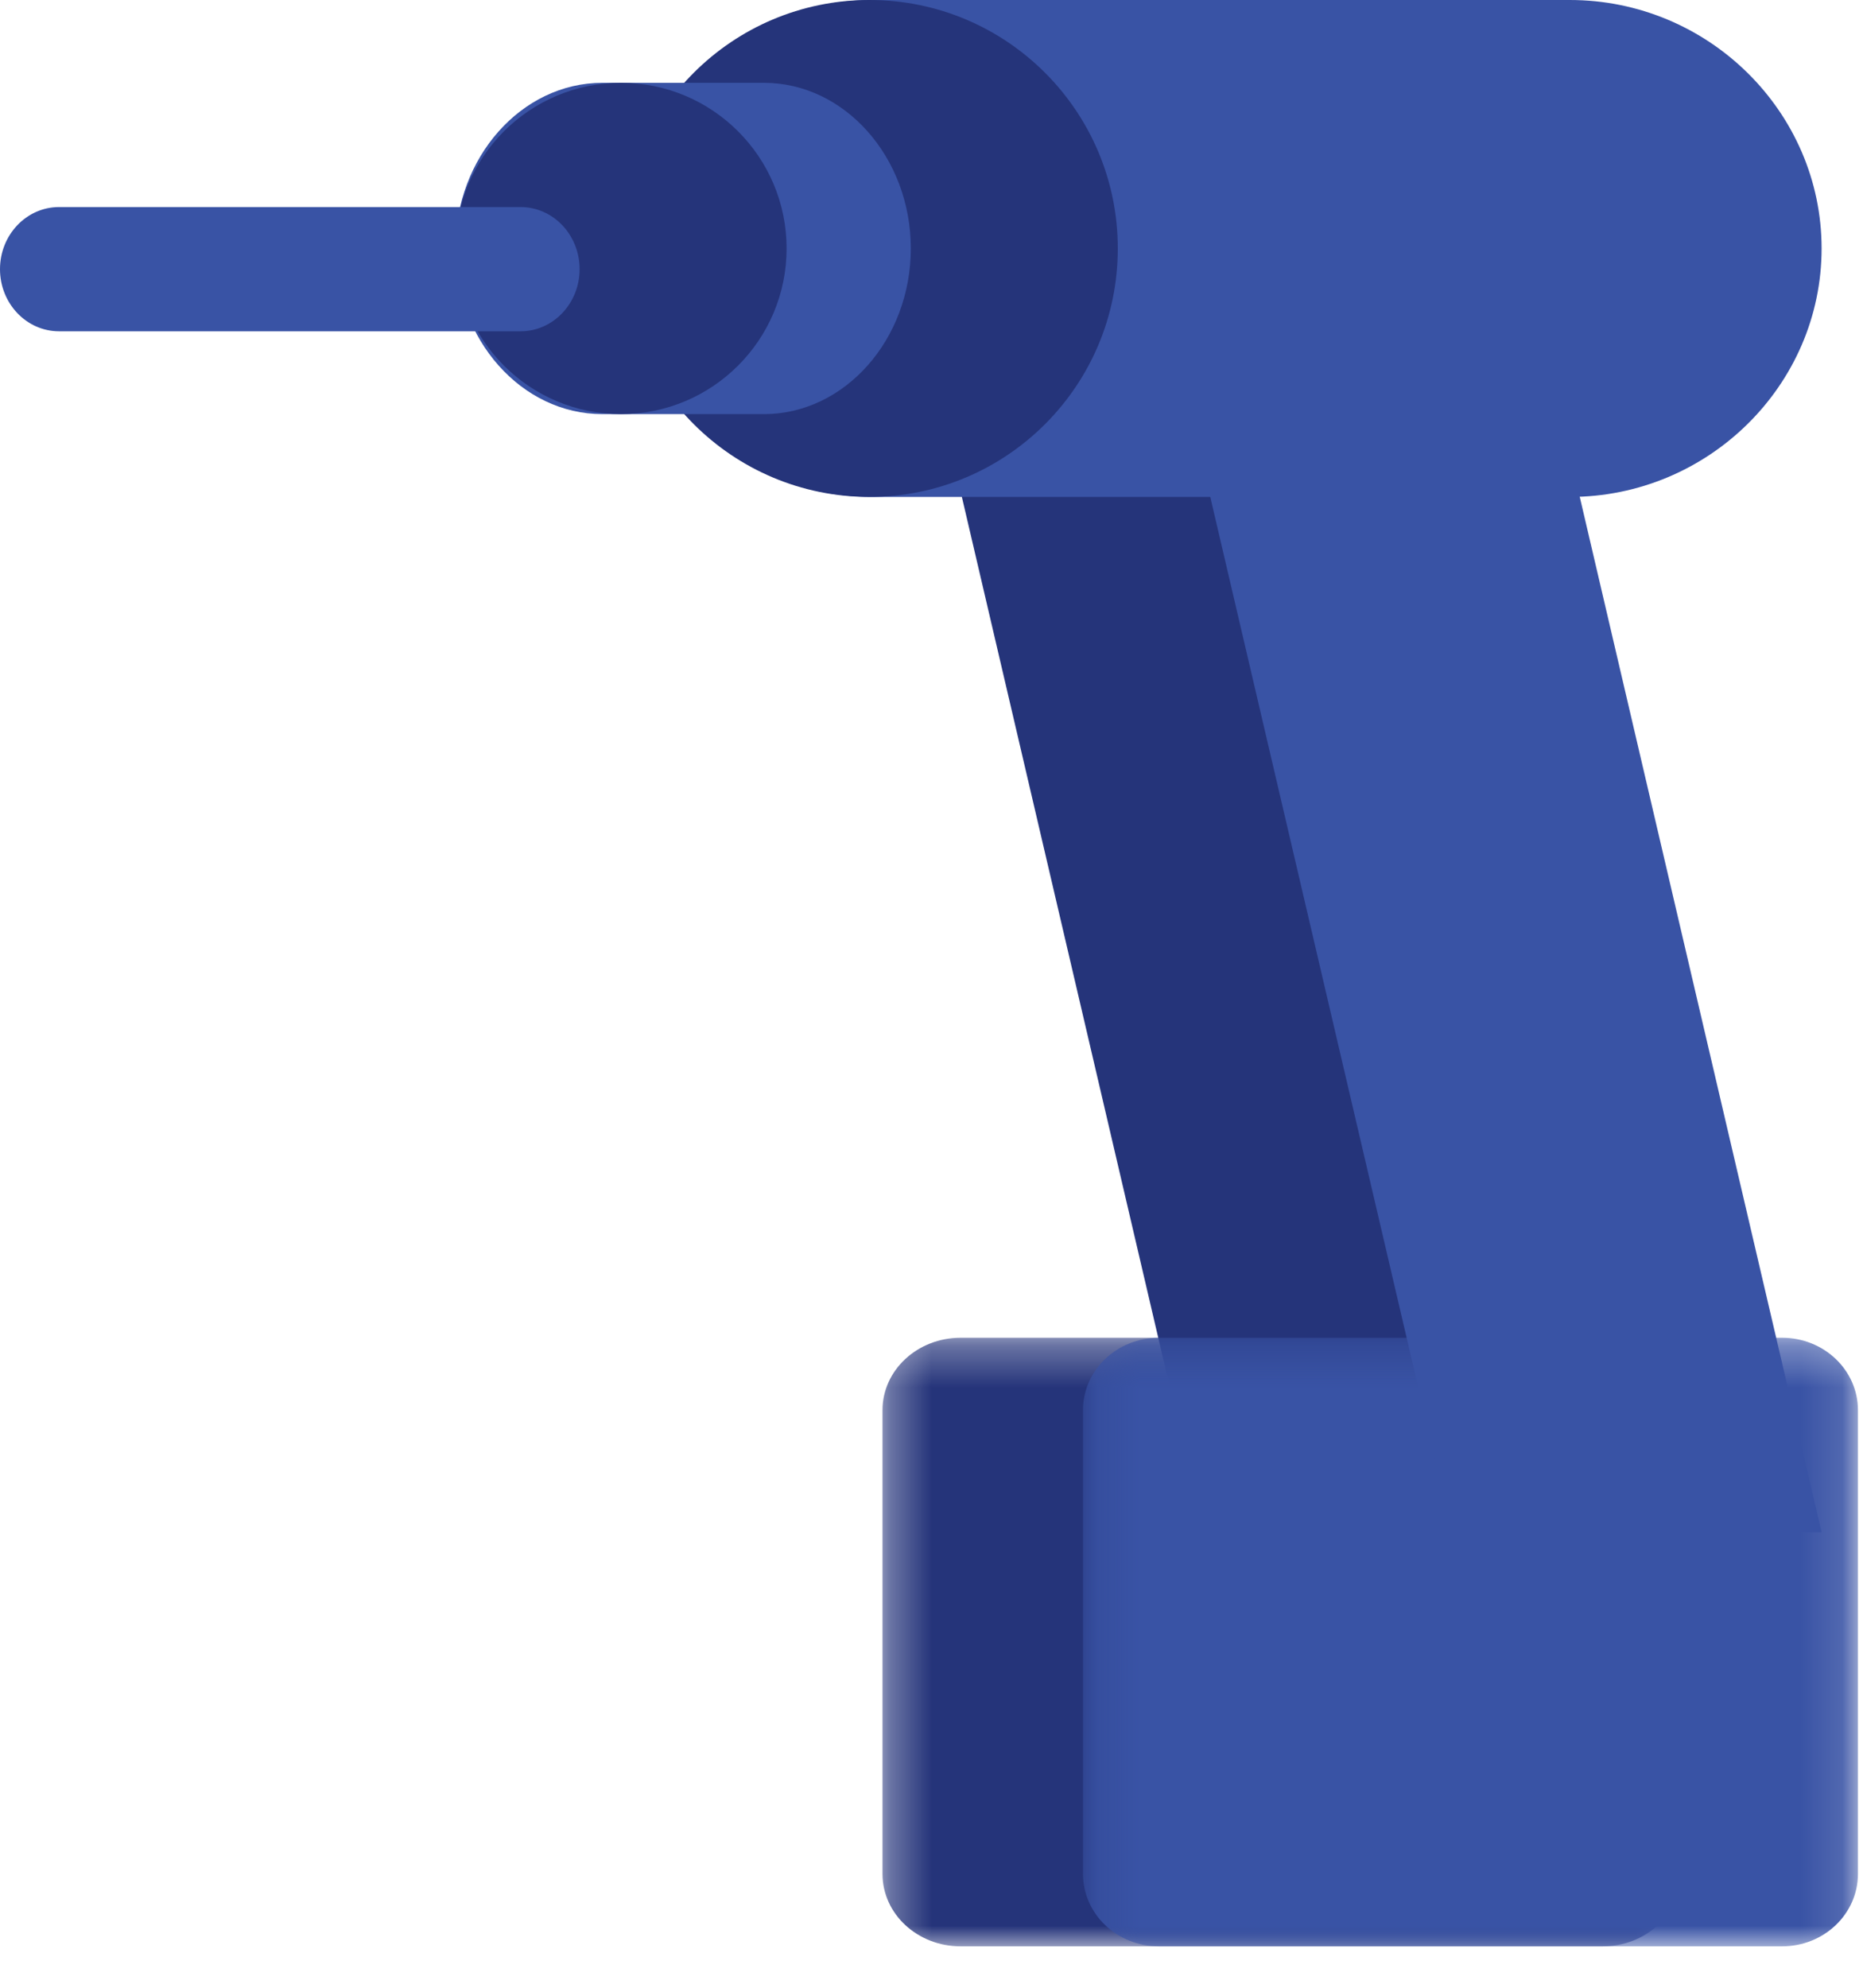 <?xml version="1.0" encoding="UTF-8"?>
<svg width="45px" height="48px" viewBox="0 0 45 48" version="1.1" xmlns="http://www.w3.org/2000/svg" xmlns:xlink="http://www.w3.org/1999/xlink">
    <title>Group 21</title>
    <defs>
        <polygon id="path-1" points="0.316 0.304 19.599 0.304 19.599 15 0.316 15"></polygon>
        <polygon id="path-3" points="0.159 0.304 18.877 0.304 18.877 15 0.159 15"></polygon>
    </defs>
    <g id="Page-1" stroke="none" stroke-width="1" fill="none" fill-rule="evenodd">
        <g id="Store-Opening-Installation" transform="translate(-1146, -879)">
            <g id="Group-21" transform="translate(1146, 879)">
                <g id="Group-3" transform="translate(21, 32)">
                    <mask id="mask-2" fill="white">
                        <use xlink:href="#path-1"></use>
                    </mask>
                    <g id="Clip-2"></g>
                    <path d="M17.713,15 L2.202,15 C1.16,15 0.316,14.217 0.316,13.25 L0.316,2.053 C0.316,1.087 1.16,0.304 2.202,0.304 L17.713,0.304 C18.755,0.304 19.599,1.087 19.599,2.053 L19.599,13.25 C19.599,14.217 18.755,15 17.713,15" id="Fill-1" fill="#25347A" mask="url(#mask-2)"></path>
                </g>
                <polygon id="Fill-4" fill="#25347A" points="38 37 29.074 37 23 11 31.926 11"></polygon>
                <g id="Group-8" transform="translate(26, 32)">
                    <mask id="mask-4" fill="white">
                        <use xlink:href="#path-3"></use>
                    </mask>
                    <g id="Clip-7"></g>
                    <path d="M17.047,15 L1.991,15 C0.979,15 0.159,14.217 0.159,13.25 L0.159,2.053 C0.159,1.087 0.979,0.304 1.991,0.304 L17.047,0.304 C18.058,0.304 18.878,1.087 18.878,2.053 L18.878,13.25 C18.878,14.217 18.058,15 17.047,15" id="Fill-6" fill="#3953A5" mask="url(#mask-4)"></path>
                </g>
                <polygon id="Fill-9" fill="#3953A5" points="44 37 35.074 37 29 11 37.925 11"></polygon>
                <path d="M37.919,12 L21.081,12 C17.737,12 15,9.3 15,6 L15,6 C15,2.7 17.737,0 21.081,0 L37.919,0 C41.263,0 44,2.7 44,6 L44,6 C44,9.3 41.263,12 37.919,12" id="Fill-11" fill="#3953A5"></path>
                <path d="M15,6 C15,9.314 17.686,12 21,12 C24.314,12 27,9.314 27,6 C27,2.686 24.314,0 21,0 C17.686,0 15,2.686 15,6" id="Fill-13" fill="#25347A"></path>
                <path d="M18.452,10 L14.548,10 C12.597,10 11,8.2 11,6 L11,6 C11,3.8 12.597,2 14.548,2 L18.452,2 C20.403,2 22,3.8 22,6 L22,6 C22,8.2 20.403,10 18.452,10" id="Fill-15" fill="#3953A5"></path>
                <path d="M11,6 C11,8.209 12.791,10 15,10 C17.209,10 19,8.209 19,6 C19,3.791 17.209,2 15,2 C12.791,2 11,3.791 11,6" id="Fill-17" fill="#25347A"></path>
                <path d="M12.573,8 L1.427,8 C0.639,8 0,7.328 0,6.5 C0,5.671 0.639,5 1.427,5 L12.573,5 C13.361,5 14,5.671 14,6.5 C14,7.328 13.361,8 12.573,8" id="Fill-19" fill="#3953A5"></path>
            </g>
        </g>
    </g>
</svg>